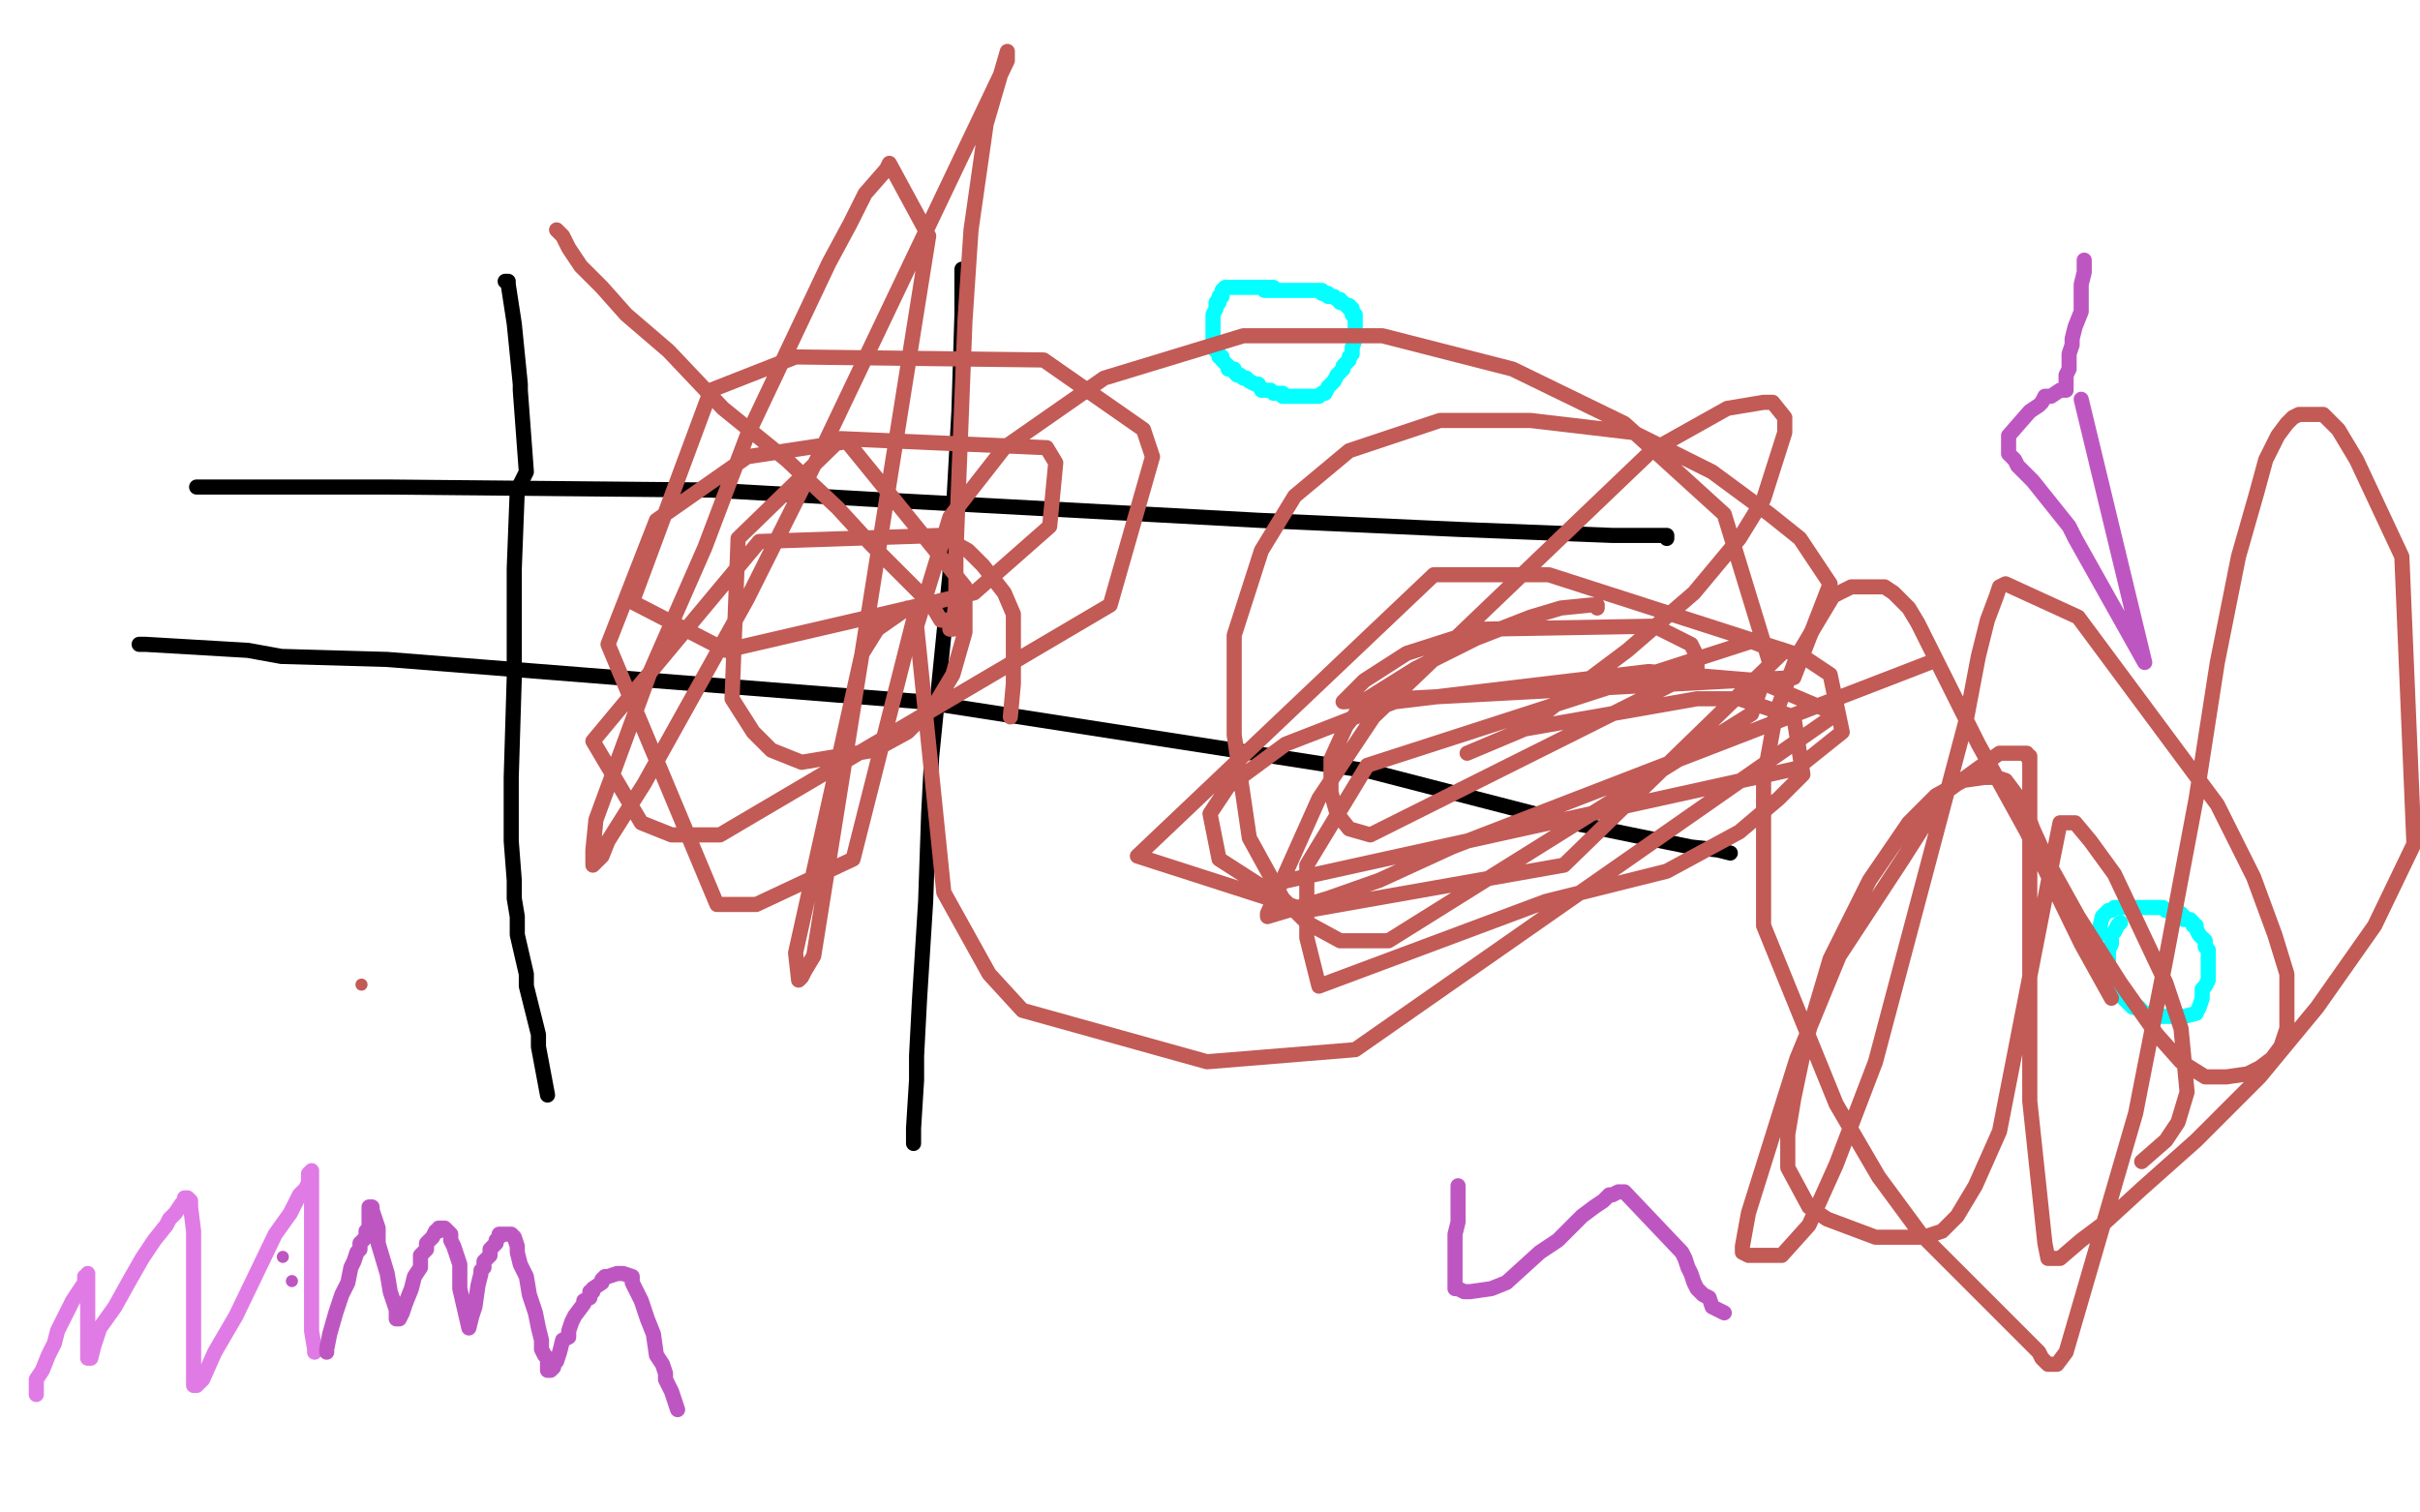 <?xml version="1.0" standalone="no"?>
<!DOCTYPE svg PUBLIC "-//W3C//DTD SVG 1.1//EN"
"http://www.w3.org/Graphics/SVG/1.1/DTD/svg11.dtd">

<svg width="800" height="500" version="1.1" xmlns="http://www.w3.org/2000/svg" xmlns:xlink="http://www.w3.org/1999/xlink" style="stroke-antialiasing: false"><desc>This SVG has been created on https://colorillo.com/</desc><rect x='0' y='0' width='800' height='500' style='fill: rgb(255,255,255); stroke-width:0' /><polyline points="167,93 168,93 168,93 168,94 168,94 170,107 170,107 172,127 172,127 172,129 172,129 174,156 174,156 171,162 171,162 170,188 170,224 169,257 169,268 169,278 170,291 170,297 171,303 171,309 174,322 174,326 178,342 178,346 181,362" style="fill: none; stroke: #000000; stroke-width: 5; stroke-linejoin: round; stroke-linecap: round; stroke-antialiasing: false; stroke-antialias: 0; opacity: 1.0"/>
<polyline points="318,89 318,90 318,90 318,104 318,104 317,136 317,136 314,190 314,190 308,250 308,250 307,269 307,269 306,298 304,330 303,349 303,357 302,373 302,377 302,378" style="fill: none; stroke: #000000; stroke-width: 5; stroke-linejoin: round; stroke-linecap: round; stroke-antialiasing: false; stroke-antialias: 0; opacity: 1.0"/>
<polyline points="65,161 66,161 66,161 69,161 69,161 81,161 81,161 128,161 128,161 235,162 235,162 287,165 287,165 416,172 416,172 482,175 533,177 545,177 551,177 551,178" style="fill: none; stroke: #000000; stroke-width: 5; stroke-linejoin: round; stroke-linecap: round; stroke-antialiasing: false; stroke-antialias: 0; opacity: 1.0"/>
<polyline points="46,213 47,213 47,213 48,213 48,213 82,215 82,215 93,217 93,217 128,218 128,218 305,232 305,232 453,255 515,271 559,280 568,281 572,282" style="fill: none; stroke: #000000; stroke-width: 5; stroke-linejoin: round; stroke-linecap: round; stroke-antialiasing: false; stroke-antialias: 0; opacity: 1.0"/>
<polyline points="701,305 700,306 700,306 699,308 699,308 698,309 698,309 698,310 698,310 698,312 698,312 697,314 697,314 697,315 697,315 697,317 697,317 697,320 697,320 697,321 697,321 697,322 697,322 697,325 697,325 698,326 698,326 699,327 699,327 701,329 701,329 703,331 703,331 704,332 704,332 705,333 705,333 707,333 707,333 708,334 708,334 709,335 709,335 710,335 710,335 711,335 711,335 713,336 713,336 714,336 714,336 715,336 715,336 716,336 716,336 717,336 717,336 718,336 718,336 720,336 720,336 721,336 721,336 722,336 722,336 726,335 726,335 727,333 727,333 728,330 728,330 728,327 728,327 729,326 729,326 730,324 730,324 730,323 730,323 730,320 730,320 730,319 730,319 730,317 730,317 730,316 730,316 730,315 730,315 730,314 730,314 729,313 729,313 729,312 729,312 729,311 729,311 728,310 728,310 727,309 727,309 726,307 726,307 726,306 726,306 725,306 725,306 725,305 725,305 724,304 724,304 723,304 723,304 722,304 722,304 722,303 722,303 721,303 721,303 721,302 721,302 720,302 720,302 719,302 719,302 718,302 718,302 718,301 718,301 717,301 717,301 716,301 716,301 715,300 715,300 714,300 714,300 713,300 713,300 711,300 711,300 710,300 710,300 709,300 709,300 708,300 708,300 707,300 707,300 706,300 706,300 705,300 705,300 704,300 704,300 703,300 703,300 702,300 702,300 701,300 701,300 700,300 700,300 699,300 699,300 698,301 698,301 697,301 697,301 696,302 696,302 695,303 695,303 694,307 694,307 694,308 694,308 694,309 694,309" style="fill: none; stroke: #03ffff; stroke-width: 5; stroke-linejoin: round; stroke-linecap: round; stroke-antialiasing: false; stroke-antialias: 0; opacity: 1.0"/>
<polyline points="421,95 420,95 420,95 419,95 419,95 418,95 418,95 417,95 417,95 416,95 416,95 415,95 415,95 414,95 414,95 412,95 412,95 411,95 411,95 410,95 410,95 408,95 408,95 407,95 407,95 406,95 406,95 405,95 405,95 404,96 404,96 404,97 404,97 404,98 404,98 403,98 403,98 403,99 403,99 403,100 403,100 402,100 402,100 402,101 402,101 402,102 402,102 401,104 401,104 401,105 401,105 401,106 401,106 401,107 401,107 401,108 401,108 401,110 401,110 401,111 401,111 401,112 401,112 401,113 401,113 401,114 401,114 401,115 401,115 402,116 402,116 403,117 403,117 403,118 403,118 404,118 404,118 404,119 404,119 405,120 405,120 406,121 406,121 406,122 406,122 408,122 408,122 408,123 408,123 409,124 409,124 410,124 410,124 411,125 411,125 412,125 412,125 413,126 413,126 415,127 415,127 416,127 416,127 417,129 417,129 418,129 418,129 419,129 419,129 420,129 420,129 421,130 421,130 422,130 422,130 423,130 423,130 424,130 424,130 424,131 424,131 425,131 425,131 426,131 426,131 427,131 427,131 428,131 428,131 429,131 429,131 430,131 430,131 431,131 431,131 432,131 432,131 433,131 433,131 434,131 434,131 435,131 435,131 436,131 436,131 437,130 437,130 438,130 438,130 439,128 439,128 440,127 440,127 441,126 441,126 442,124 442,124 443,123 443,123 444,122 444,122 444,121 444,121 445,120 445,120 446,119 446,119 446,118 446,118 447,117 447,117 447,116 447,116 447,115 447,115 448,112 448,112 448,111 448,111 448,110 448,110 448,109 448,109 448,108 448,108 448,107 448,107 448,106 448,106 448,105 448,105 448,104 448,104 447,104 447,104 447,103 447,103 447,102 447,102 446,102 446,102 446,101 446,101 445,101 445,101 444,100 444,100 443,100 443,100 443,99 443,99 442,99 442,99 441,98 441,98 440,98 440,98 439,98 439,98 439,97 439,97 438,97 438,97 437,97 437,97 437,96 437,96 436,96 436,96 435,96 435,96 434,96 434,96 433,96 433,96 432,96 432,96 431,96 431,96 428,96 428,96 427,96 427,96 426,96 426,96 425,96 425,96 424,96 424,96 423,96 423,96 422,96 422,96 421,96 421,96 420,96 420,96 419,96 419,96 418,96 418,96" style="fill: none; stroke: #03ffff; stroke-width: 5; stroke-linejoin: round; stroke-linecap: round; stroke-antialiasing: false; stroke-antialias: 0; opacity: 1.0"/>
<polyline points="12,461 12,459 12,459 12,456 12,456 14,453 14,453 16,448 16,448 18,444 18,444 19,440 19,440 21,436 21,436 24,430 24,430 26,427 26,427 28,424 28,424 28,423 28,423 28,422 28,422 29,422 29,422 29,421 29,421 29,435 29,435 29,439 29,439 29,444 29,444 29,445 29,445 29,447 29,447 29,448 29,448 29,449 29,449 30,449 30,449 31,445 31,445 33,439 33,439 38,432 38,432 43,423 43,423 47,416 47,416 51,410 51,410 55,405 55,405 56,403 56,403 58,401 58,401 60,398 60,398 61,397 61,397 61,396 61,396 62,396 62,396 63,397 63,397 63,399 63,399 64,407 64,407 64,414 64,414 64,421 64,421 64,436 64,436 64,448 64,448 64,451 64,451 64,453 64,453 64,455 64,455 64,457 64,457 64,458 64,458 65,458 65,458 67,456 67,456 71,447 71,447 78,435 78,435 91,408 91,408 96,401 96,401 99,395 99,395 101,393 101,393 102,391 102,391 102,389 102,389 102,388 102,388 103,387 103,387 103,389 103,389 103,392 103,392 103,397 103,397 103,404 103,404 103,428 103,428 103,435 103,435 103,437 103,437 103,440 103,440 104,446 104,446 104,447 104,447" style="fill: none; stroke: #e07be5; stroke-width: 5; stroke-linejoin: round; stroke-linecap: round; stroke-antialiasing: false; stroke-antialias: 0; opacity: 1.0"/>
<polyline points="108,447 108,446 108,446 109,441 109,441 111,434 111,434 113,428 113,428 115,424 115,424 116,419 116,419 117,417 117,417 118,414 118,414 119,413 119,413 119,411 119,411 120,410 120,410 121,409 121,409 121,407 121,407 122,406 122,406 122,405 122,405 122,404 122,404 122,403 122,403 122,402 122,402 122,400 122,400 122,399 122,399 123,399 123,399 123,400 123,400 124,403 124,403 125,406 125,406 125,411 125,411 128,421 128,421 129,427 129,427 130,430 130,430 131,433 131,433 131,435 131,435 131,436 131,436 132,436 132,436 133,434 133,434 134,431 134,431 136,426 136,426 137,422 137,422 139,419 139,419 139,416 139,416 139,415 139,415 140,414 140,414 141,413 141,413 141,412 141,412 141,411 141,411 142,410 142,410 143,409 143,409 144,407 144,407 145,407 145,407 145,406 145,406 146,406 146,406 147,406 147,406 148,407 148,407 149,408 149,408 149,410 149,410 150,412 150,412 151,415 151,415 152,418 152,418 152,422 152,422 152,426 152,426 155,439 155,439 156,435 156,435 157,432 157,432 158,425 158,425 159,421 159,421 159,420 159,420 160,419 160,419 160,417 160,417 161,416 161,416 162,415 162,415 162,413 162,413 163,412 163,412 164,411 164,411 164,410 164,410 165,409 165,409 165,408 165,408 166,408 166,408 167,408 167,408 168,408 168,408 169,408 169,408 170,409 170,409 171,412 171,412 171,414 171,414 172,418 172,418 174,422 174,422 175,428 175,428 177,434 177,434 178,439 178,439 179,443 179,443 179,446 179,446 180,448 180,448 181,449 181,449 181,450 181,450 181,451 181,451 181,452 181,452 181,453 181,453 182,453 182,453 183,452 183,452 183,451 183,451 184,450 184,450 185,447 185,447 186,443 186,443 188,442 188,442 188,440 188,440 189,437 189,437 190,435 190,435 193,431 193,431 193,430 193,430 195,429 195,429 195,428 195,428 195,427 195,427 196,427 196,427 196,426 196,426 199,424 199,424 199,423 199,423 200,422 200,422 201,422 201,422 204,421 204,421 205,421 205,421 206,421 206,421 209,422 209,422 209,424 209,424 210,426 210,426 211,428 211,428 212,430 212,430 213,433 213,433 214,436 214,436 216,441 216,441 217,448 217,448 219,451 219,451 220,454 220,454 220,456 220,456 222,460 222,460 224,466 224,466" style="fill: none; stroke: #be56c2; stroke-width: 5; stroke-linejoin: round; stroke-linecap: round; stroke-antialiasing: false; stroke-antialias: 0; opacity: 1.0"/>
<circle cx="96.5" cy="423.5" r="2" style="fill: #be56c2; stroke-antialiasing: false; stroke-antialias: 0; opacity: 1.0"/>
<polyline points="688,132 709,219 709,219 686,178 686,178 684,174 684,174 672,159 672,159 667,154 667,154 666,152 666,152 665,151 665,151 664,150 664,150 664,149 664,149 664,148 664,148 664,147 664,147 664,146 664,146 664,145 664,145 664,144 664,144 671,136 671,136 674,134 674,134 675,133 675,133 676,131 676,131 677,131 677,131 678,131 678,131 681,129 681,129 682,129 682,129 683,129 683,129 683,127 683,127 683,126 683,126 683,124 683,124 684,122 684,122 684,118 684,118 684,117 684,117 685,114 685,114 685,112 685,112 686,108 686,108 688,103 688,103 688,100 688,100 688,99 688,99 688,98 688,98 688,96 688,96 688,95 688,95 688,94 688,94 689,90 689,90 689,87 689,87 689,86 689,86" style="fill: none; stroke: #be56c2; stroke-width: 5; stroke-linejoin: round; stroke-linecap: round; stroke-antialiasing: false; stroke-antialias: 0; opacity: 1.0"/>
<polyline points="482,392 482,394 482,394 482,396 482,396 482,400 482,400 482,404 482,404 481,408 481,408 481,412 481,412 481,417 481,417 481,420 481,420 481,423 481,423 481,424 481,424 481,425 481,425 481,426 481,426 482,426 482,426 484,427 484,427 486,427 486,427 493,426 493,426 498,424 498,424 509,414 509,414 515,410 515,410 523,402 523,402 527,399 527,399 530,397 530,397 532,395 532,395 533,395 533,395 535,394 535,394 536,394 536,394 537,394 537,394 556,414 556,414 557,416 557,416 558,419 558,419 559,421 559,421 560,424 560,424 561,426 561,426 562,427 562,427 563,428 563,428 565,429 565,429 566,432 566,432 568,433 568,433 570,434 570,434" style="fill: none; stroke: #be56c2; stroke-width: 5; stroke-linejoin: round; stroke-linecap: round; stroke-antialiasing: false; stroke-antialias: 0; opacity: 1.0"/>
<circle cx="93.5" cy="415.5" r="2" style="fill: #be56c2; stroke-antialiasing: false; stroke-antialias: 0; opacity: 1.0"/>
<polyline points="184,76 186,78 186,78 188,82 188,82 192,88 192,88 199,95 199,95 207,104 207,104 221,116 221,116 239,135 239,135 260,152 260,152 277,168 277,168 288,180 288,180 297,189 297,189 303,195 303,195 308,200 308,200 311,205 311,205 313,205 313,205 314,206 314,206 314,207 314,207 314,208 314,208 315,208 315,208 315,207 315,207 316,199 316,199 316,183 316,183 319,106 319,106 321,76 321,76 326,41 326,41 333,17 333,17 333,20 333,20 271,150 271,150 247,198 247,198 213,259 213,259 201,278 201,278 199,283 199,283 196,286 196,286 196,281 196,281 197,271 197,271 215,222 215,222 233,181 233,181 247,144 247,144 274,87 274,87 281,74 281,74 286,64 286,64 293,56 293,56 294,54 294,54 307,78 307,78 269,316 269,316 266,321 266,321 265,323 265,323 264,324 264,324 263,315 263,315 285,216 285,216 290,208 290,208 300,201 300,201 303,201 303,201 282,284 282,284 250,299 250,299 237,299 237,299 201,213 201,213 217,172 217,172 247,151 247,151 280,146 280,146 319,194 319,194 319,209 319,209 315,223 315,223 309,233 309,233 300,242 300,242 289,248 289,248 265,252 265,252 255,248 255,248 249,242 249,242 242,231 242,231 244,178 244,178 278,145 278,145 346,148 346,148 349,153 349,153 347,174 347,174 322,196 322,196 240,215 240,215 209,199 209,199 235,129 235,129 263,118 263,118 345,119 345,119 378,142 378,142 381,151 381,151 367,200 367,200 238,276 238,276 222,276 222,276 212,272 212,272 196,245 196,245 251,179 251,179 311,177 311,177 320,182 320,182 325,187 325,187 332,196 332,196 335,203 335,203 335,214 335,214 335,226 335,226 334,237 334,237" style="fill: none; stroke: #c25a56; stroke-width: 5; stroke-linejoin: round; stroke-linecap: round; stroke-antialiasing: false; stroke-antialias: 0; opacity: 1.0"/>
<polyline points="638,219 480,280 480,280 456,291 456,291 439,297 439,297 419,303 419,303 419,302 419,302 436,264 436,264 454,237 454,237 546,149 546,149 571,135 571,135 583,133 583,133 586,133 586,133 590,138 590,138 590,143 590,143 583,165 583,165 575,178 575,178 560,196 560,196 538,215 538,215 518,230 518,230 504,241 504,241 485,249 485,249 504,241 504,241 561,231 561,231 575,231 575,231 593,237 593,237 596,256 596,256 588,264 588,264 575,275 575,275 551,288 551,288 511,298 511,298 436,326 436,326 432,310 432,310 432,286 432,286 452,253 452,253 579,212 579,212 589,216 589,216 517,286 517,286 432,301 432,301 376,283 376,283 474,190 474,190 512,190 512,190 596,217 596,217 605,223 605,223 609,242 609,242 594,254 594,254 417,293 417,293 403,284 403,284 400,269 400,269 406,260 406,260 425,246 425,246 461,232 461,232 545,222 545,222 581,225 581,225 607,236 607,236 448,347 448,347 399,351 399,351 338,334 338,334 327,322 327,322 312,295 312,295 303,207 303,207 314,171 314,171 332,148 332,148 365,125 365,125 411,111 411,111 457,111 457,111 500,122 500,122 537,140 537,140 570,170 570,170 585,219 585,219 579,236 579,236 459,311 459,311 443,311 443,311 432,305 432,305 424,297 424,297 413,277 413,277 408,243 408,243 408,210 408,210 417,182 417,182 428,164 428,164 446,149 446,149 476,139 476,139 506,139 506,139 540,143 540,143 566,156 566,156 585,170 585,170 595,178 595,178 605,193 605,193 593,224 593,224 444,232 444,232 451,225 451,225 465,216 465,216 490,208 490,208 547,207 547,207 559,213 559,213 561,217 561,217 561,222 561,222 453,276 453,276 446,274 446,274 442,269 442,269 440,262 440,262 440,251 440,251 445,240 445,240 452,231 452,231 468,221 468,221 488,211 488,211 506,204 506,204 516,201 516,201 526,200 526,200 528,200 528,200 528,201 528,201" style="fill: none; stroke: #c25a56; stroke-width: 5; stroke-linejoin: round; stroke-linecap: round; stroke-antialiasing: false; stroke-antialias: 0; opacity: 1.0"/>
<polyline points="698,330 688,312 688,312 670,275 670,275 654,246 654,246 638,214 638,214 634,206 634,206 631,201 631,201 629,199 629,199 626,196 626,196 623,194 623,194 616,194 616,194 612,194 612,194 606,197 606,197 594,217 594,217 587,236 587,236 583,258 583,258 583,306 583,306 607,365 607,365 621,389 621,389 635,408 635,408 674,447 674,447 675,449 675,449 677,451 677,451 678,451 678,451 680,451 680,451 683,447 683,447 706,368 706,368 716,317 716,317 726,264 726,264 733,219 733,219 740,184 740,184 746,163 746,163 749,152 749,152 753,144 753,144 756,140 756,140 758,138 758,138 760,137 760,137 763,137 763,137 768,137 768,137 773,142 773,142 779,152 779,152 794,184 794,184 798,279 798,279 785,306 785,306 766,333 766,333 747,356 747,356 726,377 726,377 708,393 708,393 696,404 696,404 688,410 688,410 681,416 681,416 679,416 679,416 678,416 678,416 677,416 677,416 676,411 676,411 671,364 671,364 671,331 671,331 671,266 671,266 671,261 671,261 671,254 671,254 671,252 671,252 671,251 671,251 671,250 671,250 670,250 670,250 670,249 670,249 668,249 668,249 666,249 666,249 661,249 661,249 654,254 654,254 643,262 643,262 629,284 629,284 608,316 608,316 594,350 594,350 578,401 578,401 576,412 576,412 576,413 576,413 576,414 576,414 578,415 578,415 580,415 580,415 583,415 583,415 586,415 586,415 589,415 589,415 598,405 598,405 607,385 607,385 620,351 620,351 650,238 650,238 654,217 654,217 657,205 657,205 660,197 660,197 661,194 661,194 663,193 663,193 687,204 687,204 733,266 733,266 745,290 745,290 752,309 752,309 756,322 756,322 756,332 756,332 756,340 756,340 754,346 754,346 751,350 751,350 747,353 747,353 743,355 743,355 736,356 736,356 729,356 729,356 721,351 721,351 713,342 713,342 701,325 701,325 687,303 687,303 677,285 677,285 672,274 672,274 669,266 669,266 663,258 663,258 660,257 660,257 656,257 656,257 649,258 649,258 640,263 640,263 631,272 631,272 618,291 618,291 605,317 605,317 597,344 597,344 593,363 593,363 591,375 591,375 591,386 591,386 598,399 598,399 604,403 604,403 620,409 620,409 628,409 628,409 636,409 636,409 642,407 642,407 647,402 647,402 653,392 653,392 661,374 661,374 678,287 678,287 681,272 681,272 683,272 683,272 686,272 686,272 691,278 691,278 699,289 699,289 716,325 716,325 721,340 721,340 723,361 723,361 720,371 720,371 716,377 716,377 708,384 708,384" style="fill: none; stroke: #c25a56; stroke-width: 5; stroke-linejoin: round; stroke-linecap: round; stroke-antialiasing: false; stroke-antialias: 0; opacity: 1.0"/>
<circle cx="119.5" cy="325.5" r="2" style="fill: #c25a56; stroke-antialiasing: false; stroke-antialias: 0; opacity: 1.0"/>
</svg>
